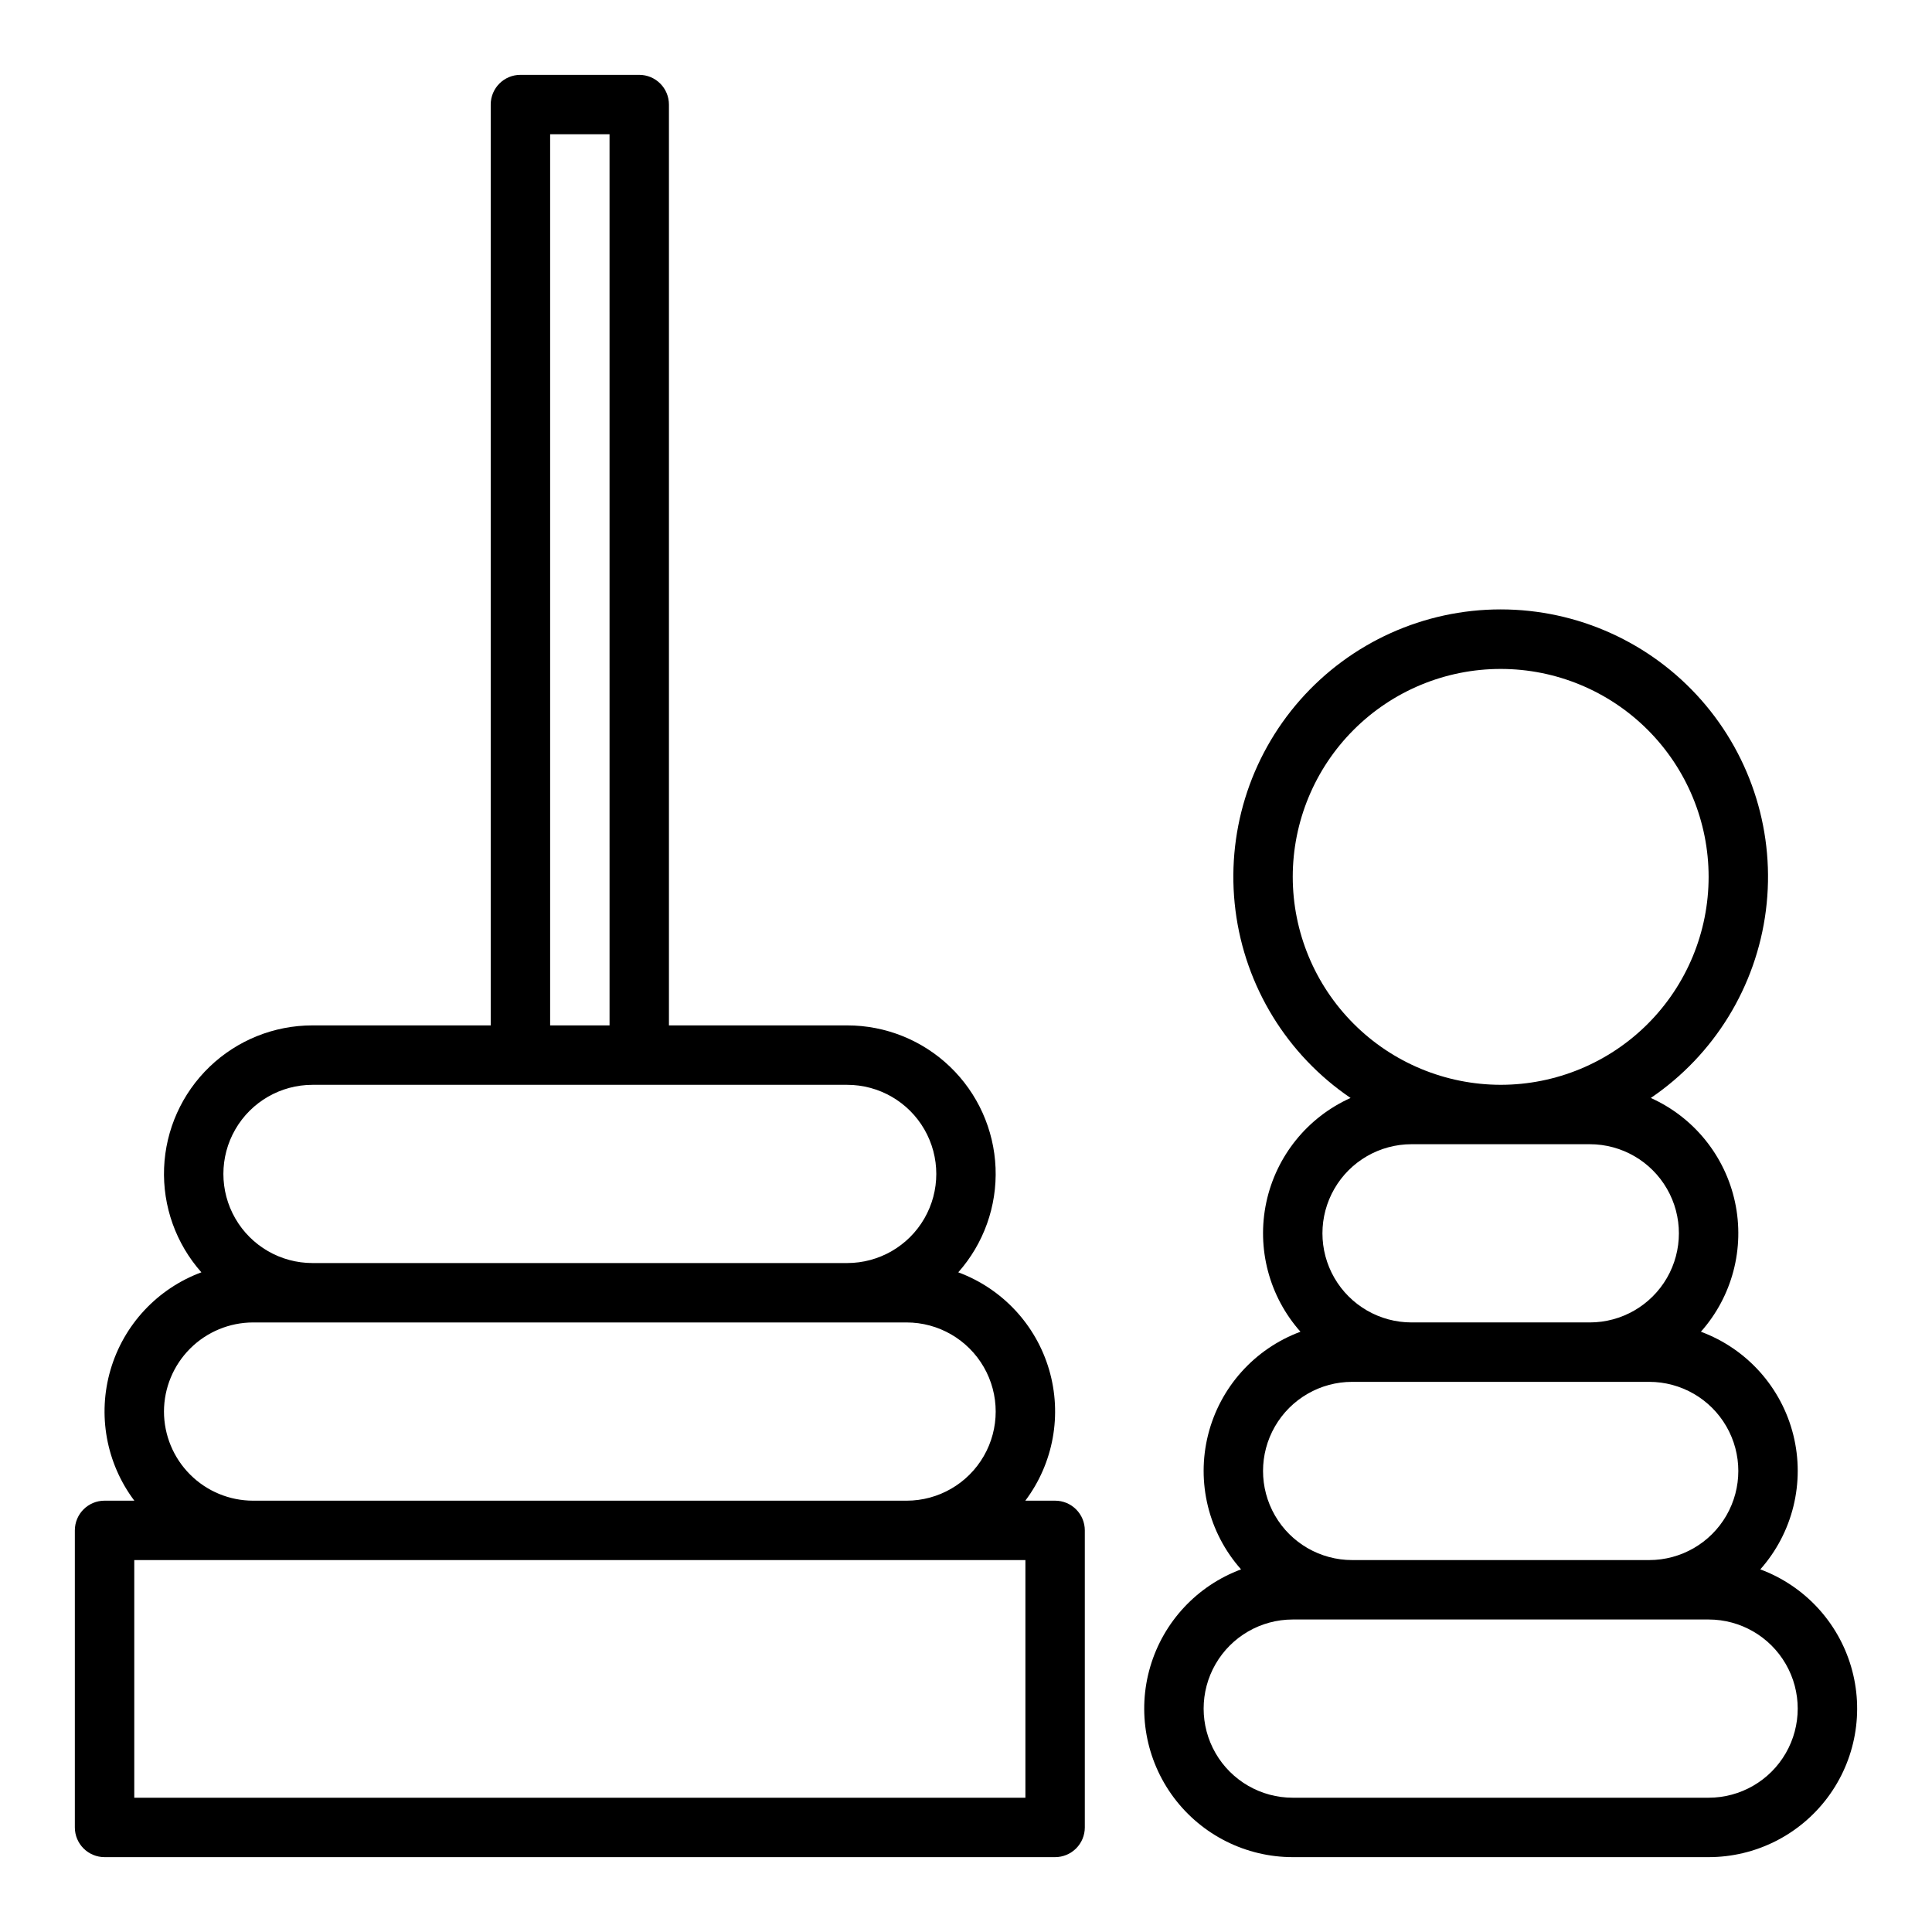 <?xml version="1.0" encoding="UTF-8"?>
<!-- Uploaded to: SVG Find, www.svgrepo.com, Generator: SVG Find Mixer Tools -->
<svg fill="#000000" width="800px" height="800px" version="1.1" viewBox="144 144 512 512" xmlns="http://www.w3.org/2000/svg">
 <g>
  <path d="m171.71 636.16h251.9c2.09 0 4.09-0.832 5.566-2.305 1.477-1.477 2.309-3.481 2.309-5.566v-78.723c0-2.086-0.832-4.09-2.309-5.566-1.477-1.477-3.477-2.305-5.566-2.305h-7.894 0.004c7.465-9.93 9.801-22.797 6.301-34.719-3.5-11.918-12.422-21.48-24.07-25.797 6.746-7.602 10.289-17.523 9.883-27.676-0.406-10.156-4.727-19.762-12.059-26.801-7.332-7.039-17.102-10.969-27.266-10.961h-47.234v-244.03c0-2.09-0.828-4.09-2.305-5.566-1.477-1.477-3.481-2.309-5.566-2.309h-31.488c-4.348 0-7.871 3.527-7.871 7.875v244.03h-47.234c-10.16-0.008-19.934 3.922-27.266 10.961-7.328 7.039-11.652 16.645-12.059 26.801-0.406 10.152 3.137 20.074 9.883 27.676-11.648 4.316-20.57 13.879-24.07 25.797-3.5 11.922-1.164 24.789 6.301 34.719h-7.891c-4.348 0-7.875 3.523-7.875 7.871v78.723c0 2.086 0.832 4.09 2.309 5.566 1.477 1.473 3.477 2.305 5.566 2.305zm118.08-456.58h15.742l0.004 236.16h-15.746zm-62.977 251.91h141.7c8.438 0 16.23 4.5 20.449 11.805 4.219 7.309 4.219 16.312 0 23.617-4.219 7.309-12.012 11.809-20.449 11.809h-141.7c-8.438 0-16.23-4.5-20.449-11.809-4.219-7.305-4.219-16.309 0-23.617 4.219-7.305 12.012-11.805 20.449-11.805zm-39.359 86.59c0.008-6.262 2.5-12.262 6.926-16.691 4.426-4.426 10.43-6.918 16.691-6.926h173.18c8.438 0 16.234 4.504 20.453 11.809 4.219 7.309 4.219 16.309 0 23.617-4.219 7.309-12.016 11.809-20.453 11.809h-173.18c-6.262-0.008-12.266-2.496-16.691-6.926-4.426-4.426-6.918-10.43-6.926-16.691zm-7.871 39.359h236.16v62.977h-236.16z"/>
  <path d="m610.5 559.9c8.617-9.707 11.891-23.047 8.742-35.641-3.148-12.594-12.312-22.824-24.488-27.336 8.309-9.355 11.668-22.105 9.043-34.336-2.621-12.234-10.91-22.488-22.32-27.617 16.836-11.422 27.945-29.531 30.504-49.711 2.559-20.184-3.68-40.488-17.129-55.754-13.453-15.262-32.812-24.008-53.156-24.008s-39.707 8.746-53.156 24.008c-13.449 15.266-19.688 35.57-17.129 55.754 2.559 20.18 13.668 38.289 30.504 49.711-11.414 5.129-19.699 15.383-22.324 27.617-2.621 12.23 0.738 24.98 9.043 34.336-12.172 4.512-21.336 14.742-24.484 27.336-3.148 12.594 0.121 25.934 8.742 35.641-11.633 4.32-20.551 13.871-24.059 25.773-3.508 11.902-1.195 24.762 6.234 34.699 7.434 9.938 19.117 15.789 31.523 15.789h110.21c12.406 0 24.09-5.852 31.523-15.789 7.43-9.938 9.742-22.797 6.234-34.699-3.508-11.902-12.426-21.453-24.059-25.773zm-123.91-183.52c0-14.613 5.805-28.633 16.141-38.965 10.332-10.336 24.352-16.141 38.965-16.141 14.613 0 28.629 5.805 38.965 16.141 10.332 10.332 16.141 24.352 16.141 38.965 0 14.613-5.809 28.629-16.141 38.965-10.336 10.332-24.352 16.141-38.965 16.141-14.609-0.02-28.617-5.828-38.945-16.16-10.332-10.328-16.145-24.336-16.16-38.945zm31.488 70.848h47.234c8.438 0 16.23 4.5 20.449 11.809 4.219 7.305 4.219 16.309 0 23.617-4.219 7.305-12.012 11.805-20.449 11.805h-47.234c-8.438 0-16.234-4.5-20.453-11.805-4.219-7.309-4.219-16.312 0-23.617 4.219-7.309 12.016-11.809 20.453-11.809zm-15.742 62.977h78.719c8.438 0 16.234 4.5 20.453 11.809 4.219 7.305 4.219 16.309 0 23.617-4.219 7.305-12.016 11.805-20.453 11.805h-78.719c-8.438 0-16.234-4.5-20.453-11.805-4.219-7.309-4.219-16.312 0-23.617 4.219-7.309 12.016-11.809 20.453-11.809zm94.465 110.21h-110.21c-8.438 0-16.234-4.5-20.453-11.809-4.215-7.305-4.215-16.309 0-23.613 4.219-7.309 12.016-11.809 20.453-11.809h110.21c8.434 0 16.23 4.5 20.449 11.809 4.219 7.305 4.219 16.309 0 23.613-4.219 7.309-12.016 11.809-20.449 11.809z"/>
 </g>
</svg>